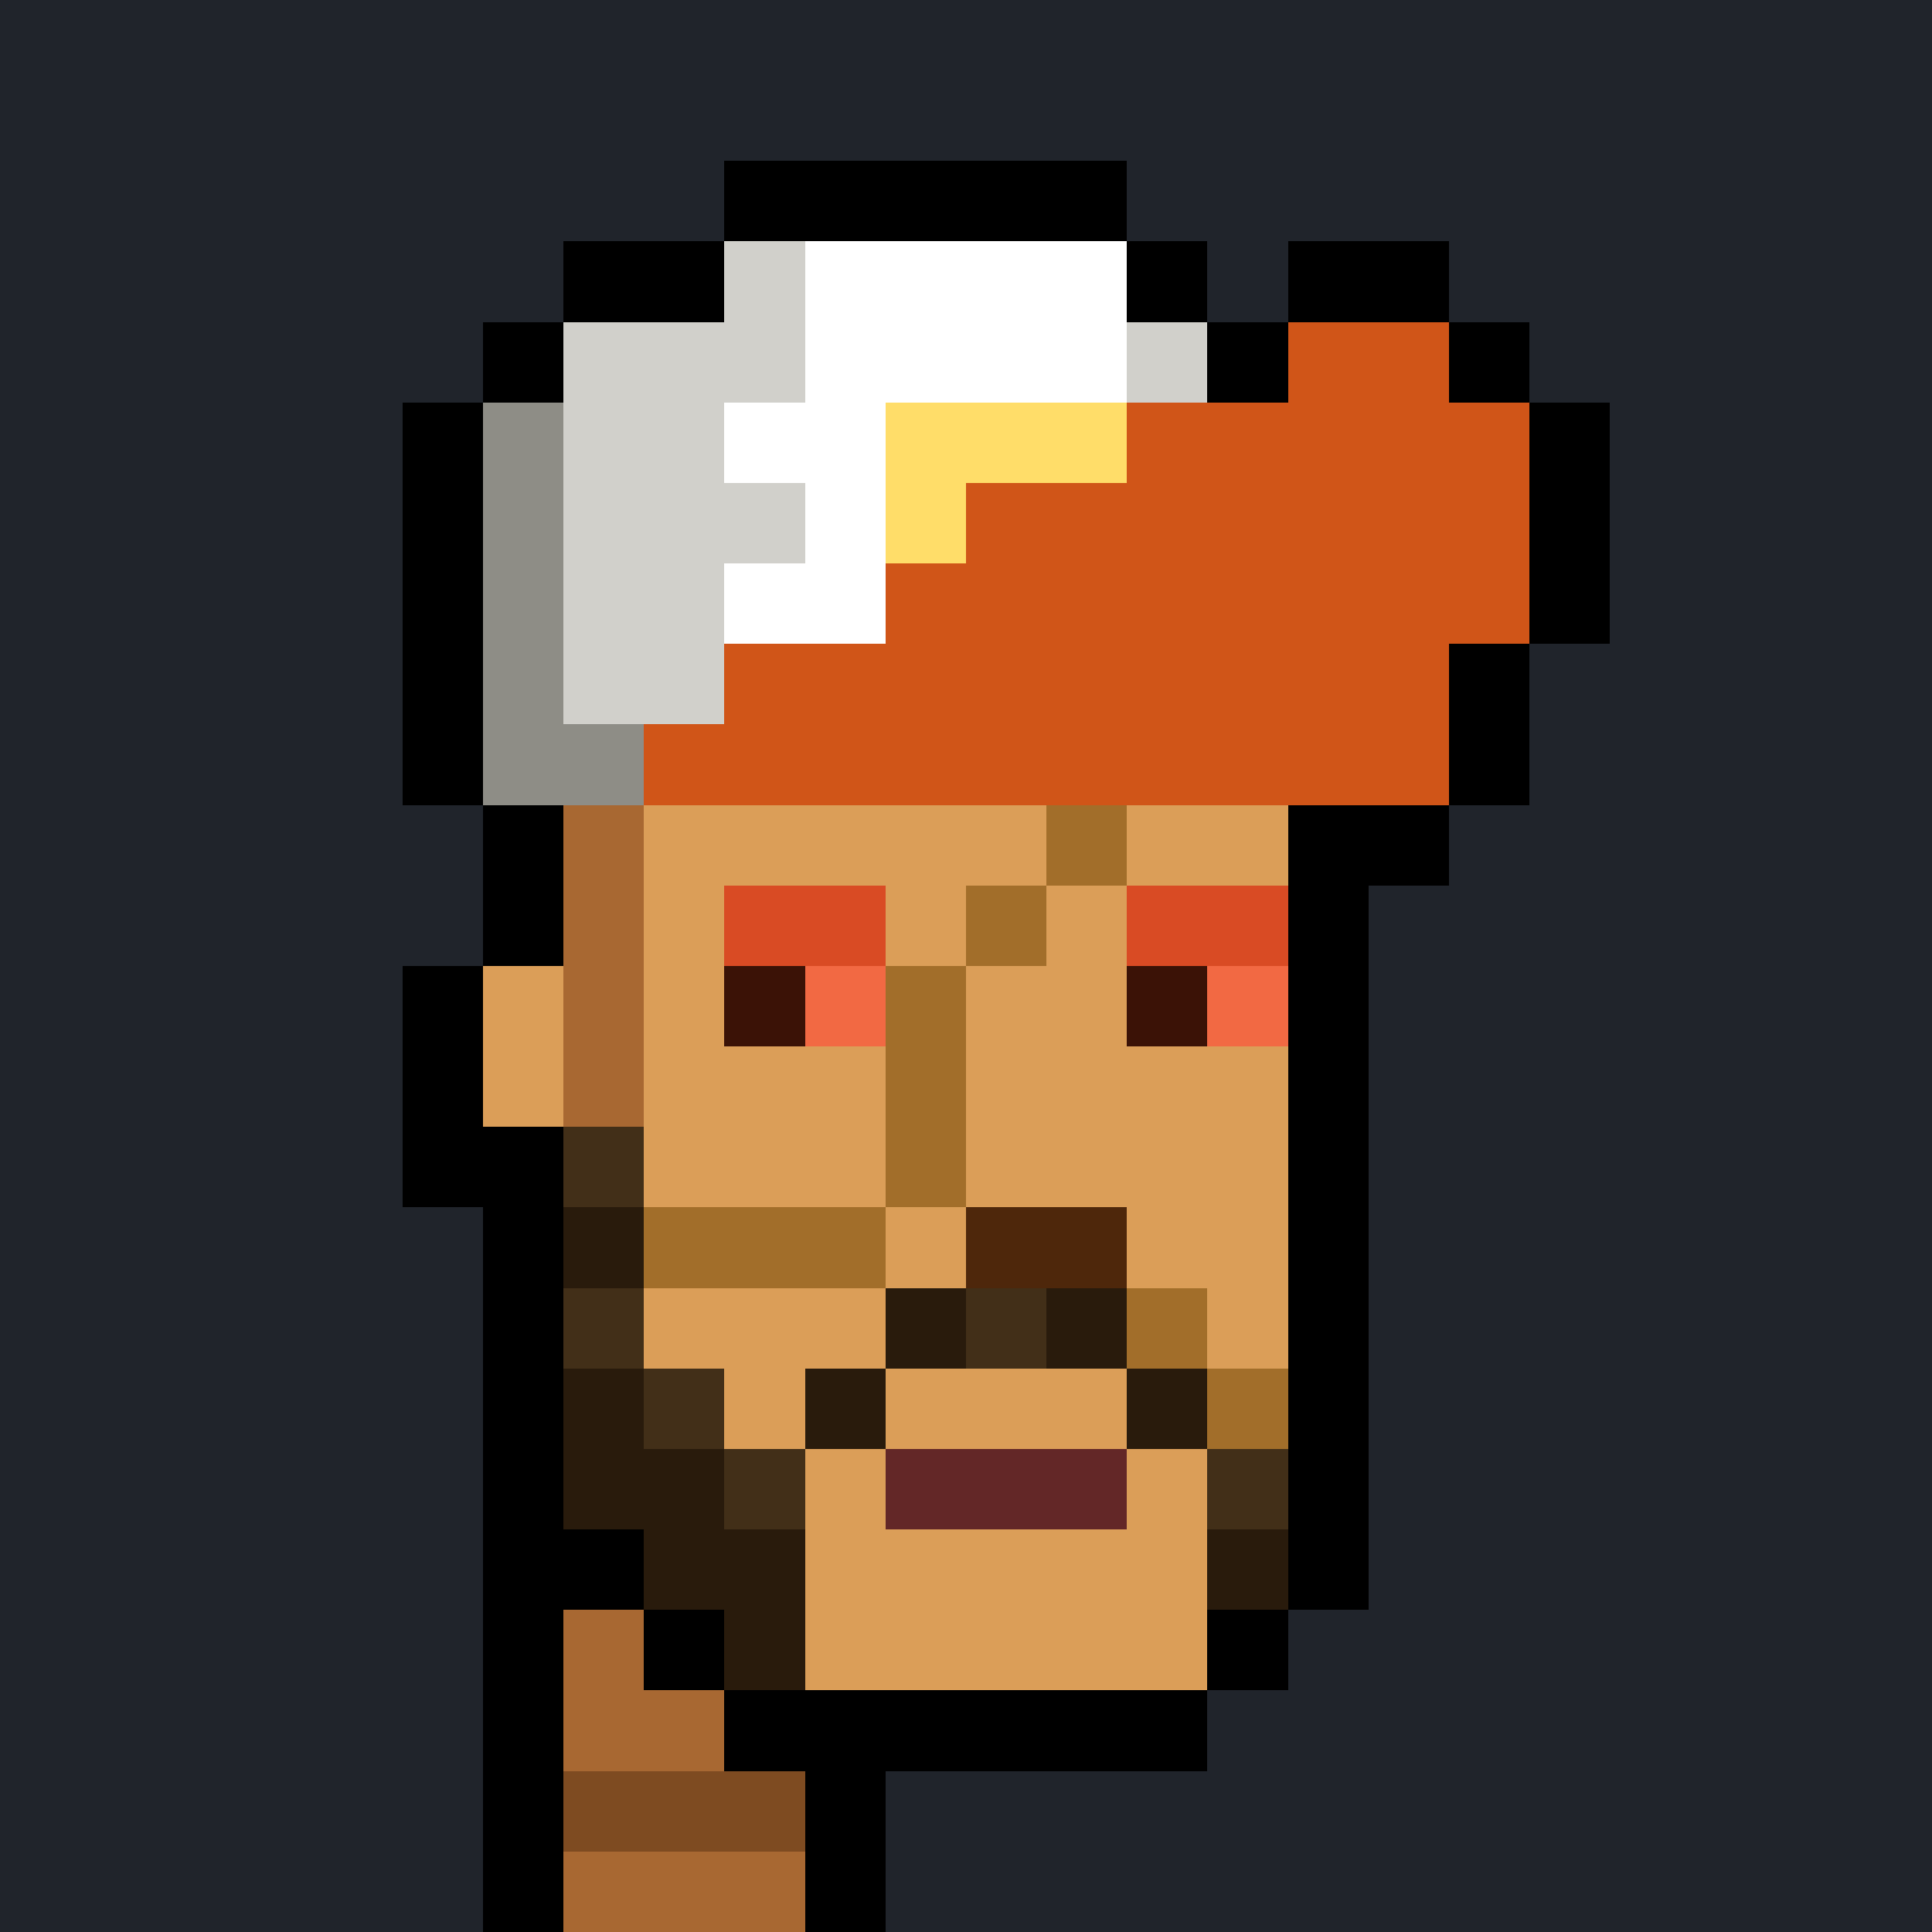 <svg shape-rendering="crispEdges" width="24" height="24" viewBox="0 0 24 24" xmlns="http://www.w3.org/2000/svg"><rect x="0" y="0" width="24" height="24" fill="#808080" stroke="none"/><path d="M0 0v1h24v-1" fill="#20242bff"/><path d="M0 1v1h24v-1" fill="#20242bff"/><path d="M0 2v1h9v-1" fill="#20242bff"/><path d="M9 2v1h5v-1" fill="#000000ff"/><path d="M14 2v1h10v-1" fill="#20242bff"/><path d="M0 3v1h7v-1" fill="#20242bff"/><path d="M7 3v1h2v-1" fill="#000000ff"/><path d="M9 3v1h1v-1" fill="#d1d0cbff"/><path d="M10 3v1h4v-1" fill="#ffffffff"/><path d="M14 3v1h1v-1" fill="#000000ff"/><path d="M15 3v1h1v-1" fill="#20242bff"/><path d="M16 3v1h2v-1" fill="#000000ff"/><path d="M18 3v1h6v-1" fill="#20242bff"/><path d="M0 4v1h6v-1" fill="#20242bff"/><path d="M6 4v1h1v-1" fill="#000000ff"/><path d="M7 4v1h3v-1" fill="#d1d0cbff"/><path d="M10 4v1h4v-1" fill="#ffffffff"/><path d="M14 4v1h1v-1" fill="#d1d0cbff"/><path d="M15 4v1h1v-1" fill="#000000ff"/><path d="M16 4v1h2v-1" fill="#d05518ff"/><path d="M18 4v1h1v-1" fill="#000000ff"/><path d="M19 4v1h5v-1" fill="#20242bff"/><path d="M0 5v1h5v-1" fill="#20242bff"/><path d="M5 5v1h1v-1" fill="#000000ff"/><path d="M6 5v1h1v-1" fill="#8e8d86ff"/><path d="M7 5v1h2v-1" fill="#d1d0cbff"/><path d="M9 5v1h2v-1" fill="#ffffffff"/><path d="M11 5v1h3v-1" fill="#ffdd69ff"/><path d="M14 5v1h5v-1" fill="#d05518ff"/><path d="M19 5v1h1v-1" fill="#000000ff"/><path d="M20 5v1h4v-1" fill="#20242bff"/><path d="M0 6v1h5v-1" fill="#20242bff"/><path d="M5 6v1h1v-1" fill="#000000ff"/><path d="M6 6v1h1v-1" fill="#8e8d86ff"/><path d="M7 6v1h3v-1" fill="#d1d0cbff"/><path d="M10 6v1h1v-1" fill="#ffffffff"/><path d="M11 6v1h1v-1" fill="#ffdd69ff"/><path d="M12 6v1h7v-1" fill="#d05518ff"/><path d="M19 6v1h1v-1" fill="#000000ff"/><path d="M20 6v1h4v-1" fill="#20242bff"/><path d="M0 7v1h5v-1" fill="#20242bff"/><path d="M5 7v1h1v-1" fill="#000000ff"/><path d="M6 7v1h1v-1" fill="#8e8d86ff"/><path d="M7 7v1h2v-1" fill="#d1d0cbff"/><path d="M9 7v1h2v-1" fill="#ffffffff"/><path d="M11 7v1h8v-1" fill="#d05518ff"/><path d="M19 7v1h1v-1" fill="#000000ff"/><path d="M20 7v1h4v-1" fill="#20242bff"/><path d="M0 8v1h5v-1" fill="#20242bff"/><path d="M5 8v1h1v-1" fill="#000000ff"/><path d="M6 8v1h1v-1" fill="#8e8d86ff"/><path d="M7 8v1h2v-1" fill="#d1d0cbff"/><path d="M9 8v1h9v-1" fill="#d05518ff"/><path d="M18 8v1h1v-1" fill="#000000ff"/><path d="M19 8v1h5v-1" fill="#20242bff"/><path d="M0 9v1h5v-1" fill="#20242bff"/><path d="M5 9v1h1v-1" fill="#000000ff"/><path d="M6 9v1h2v-1" fill="#8e8d86ff"/><path d="M8 9v1h10v-1" fill="#d05518ff"/><path d="M18 9v1h1v-1" fill="#000000ff"/><path d="M19 9v1h5v-1" fill="#20242bff"/><path d="M0 10v1h6v-1" fill="#20242bff"/><path d="M6 10v1h1v-1" fill="#000000ff"/><path d="M7 10v1h1v-1" fill="#a86832ff"/><path d="M8 10v1h5v-1" fill="#db9e58ff"/><path d="M13 10v1h1v-1" fill="#a26e2aff"/><path d="M14 10v1h2v-1" fill="#db9e58ff"/><path d="M16 10v1h2v-1" fill="#000000ff"/><path d="M18 10v1h6v-1" fill="#20242bff"/><path d="M0 11v1h6v-1" fill="#20242bff"/><path d="M6 11v1h1v-1" fill="#000000ff"/><path d="M7 11v1h1v-1" fill="#a86832ff"/><path d="M8 11v1h1v-1" fill="#db9e58ff"/><path d="M9 11v1h2v-1" fill="#d94b24ff"/><path d="M11 11v1h1v-1" fill="#db9e58ff"/><path d="M12 11v1h1v-1" fill="#a26e2aff"/><path d="M13 11v1h1v-1" fill="#db9e58ff"/><path d="M14 11v1h2v-1" fill="#d94b24ff"/><path d="M16 11v1h1v-1" fill="#000000ff"/><path d="M17 11v1h7v-1" fill="#20242bff"/><path d="M0 12v1h5v-1" fill="#20242bff"/><path d="M5 12v1h1v-1" fill="#000000ff"/><path d="M6 12v1h1v-1" fill="#db9e58ff"/><path d="M7 12v1h1v-1" fill="#a86832ff"/><path d="M8 12v1h1v-1" fill="#db9e58ff"/><path d="M9 12v1h1v-1" fill="#3b1206ff"/><path d="M10 12v1h1v-1" fill="#f26943ff"/><path d="M11 12v1h1v-1" fill="#a26e2aff"/><path d="M12 12v1h2v-1" fill="#db9e58ff"/><path d="M14 12v1h1v-1" fill="#3b1206ff"/><path d="M15 12v1h1v-1" fill="#f26943ff"/><path d="M16 12v1h1v-1" fill="#000000ff"/><path d="M17 12v1h7v-1" fill="#20242bff"/><path d="M0 13v1h5v-1" fill="#20242bff"/><path d="M5 13v1h1v-1" fill="#000000ff"/><path d="M6 13v1h1v-1" fill="#db9e58ff"/><path d="M7 13v1h1v-1" fill="#a86832ff"/><path d="M8 13v1h3v-1" fill="#db9e58ff"/><path d="M11 13v1h1v-1" fill="#a26e2aff"/><path d="M12 13v1h4v-1" fill="#db9e58ff"/><path d="M16 13v1h1v-1" fill="#000000ff"/><path d="M17 13v1h7v-1" fill="#20242bff"/><path d="M0 14v1h5v-1" fill="#20242bff"/><path d="M5 14v1h2v-1" fill="#000000ff"/><path d="M7 14v1h1v-1" fill="#422f18ff"/><path d="M8 14v1h3v-1" fill="#db9e58ff"/><path d="M11 14v1h1v-1" fill="#a26e2aff"/><path d="M12 14v1h4v-1" fill="#db9e58ff"/><path d="M16 14v1h1v-1" fill="#000000ff"/><path d="M17 14v1h7v-1" fill="#20242bff"/><path d="M0 15v1h6v-1" fill="#20242bff"/><path d="M6 15v1h1v-1" fill="#000000ff"/><path d="M7 15v1h1v-1" fill="#291b0cff"/><path d="M8 15v1h3v-1" fill="#a26e2aff"/><path d="M11 15v1h1v-1" fill="#db9e58ff"/><path d="M12 15v1h2v-1" fill="#4e270bff"/><path d="M14 15v1h2v-1" fill="#db9e58ff"/><path d="M16 15v1h1v-1" fill="#000000ff"/><path d="M17 15v1h7v-1" fill="#20242bff"/><path d="M0 16v1h6v-1" fill="#20242bff"/><path d="M6 16v1h1v-1" fill="#000000ff"/><path d="M7 16v1h1v-1" fill="#422f18ff"/><path d="M8 16v1h3v-1" fill="#db9e58ff"/><path d="M11 16v1h1v-1" fill="#291b0cff"/><path d="M12 16v1h1v-1" fill="#422f18ff"/><path d="M13 16v1h1v-1" fill="#291b0cff"/><path d="M14 16v1h1v-1" fill="#a26e2aff"/><path d="M15 16v1h1v-1" fill="#db9e58ff"/><path d="M16 16v1h1v-1" fill="#000000ff"/><path d="M17 16v1h7v-1" fill="#20242bff"/><path d="M0 17v1h6v-1" fill="#20242bff"/><path d="M6 17v1h1v-1" fill="#000000ff"/><path d="M7 17v1h1v-1" fill="#291b0cff"/><path d="M8 17v1h1v-1" fill="#422f18ff"/><path d="M9 17v1h1v-1" fill="#db9e58ff"/><path d="M10 17v1h1v-1" fill="#291b0cff"/><path d="M11 17v1h3v-1" fill="#db9e58ff"/><path d="M14 17v1h1v-1" fill="#291b0cff"/><path d="M15 17v1h1v-1" fill="#a26e2aff"/><path d="M16 17v1h1v-1" fill="#000000ff"/><path d="M17 17v1h7v-1" fill="#20242bff"/><path d="M0 18v1h6v-1" fill="#20242bff"/><path d="M6 18v1h1v-1" fill="#000000ff"/><path d="M7 18v1h2v-1" fill="#291b0cff"/><path d="M9 18v1h1v-1" fill="#422f18ff"/><path d="M10 18v1h1v-1" fill="#db9e58ff"/><path d="M11 18v1h3v-1" fill="#632727ff"/><path d="M14 18v1h1v-1" fill="#db9e58ff"/><path d="M15 18v1h1v-1" fill="#422f18ff"/><path d="M16 18v1h1v-1" fill="#000000ff"/><path d="M17 18v1h7v-1" fill="#20242bff"/><path d="M0 19v1h6v-1" fill="#20242bff"/><path d="M6 19v1h2v-1" fill="#000000ff"/><path d="M8 19v1h2v-1" fill="#291b0cff"/><path d="M10 19v1h5v-1" fill="#db9e58ff"/><path d="M15 19v1h1v-1" fill="#291b0cff"/><path d="M16 19v1h1v-1" fill="#000000ff"/><path d="M17 19v1h7v-1" fill="#20242bff"/><path d="M0 20v1h6v-1" fill="#20242bff"/><path d="M6 20v1h1v-1" fill="#000000ff"/><path d="M7 20v1h1v-1" fill="#a86832ff"/><path d="M8 20v1h1v-1" fill="#000000ff"/><path d="M9 20v1h1v-1" fill="#291b0cff"/><path d="M10 20v1h5v-1" fill="#db9e58ff"/><path d="M15 20v1h1v-1" fill="#000000ff"/><path d="M16 20v1h8v-1" fill="#20242bff"/><path d="M0 21v1h6v-1" fill="#20242bff"/><path d="M6 21v1h1v-1" fill="#000000ff"/><path d="M7 21v1h2v-1" fill="#a86832ff"/><path d="M9 21v1h6v-1" fill="#000000ff"/><path d="M15 21v1h9v-1" fill="#20242bff"/><path d="M0 22v1h6v-1" fill="#20242bff"/><path d="M6 22v1h1v-1" fill="#000000ff"/><path d="M7 22v1h3v-1" fill="#7e4b21ff"/><path d="M10 22v1h1v-1" fill="#000000ff"/><path d="M11 22v1h13v-1" fill="#20242bff"/><path d="M0 23v1h6v-1" fill="#20242bff"/><path d="M6 23v1h1v-1" fill="#000000ff"/><path d="M7 23v1h3v-1" fill="#a86832ff"/><path d="M10 23v1h1v-1" fill="#000000ff"/><path d="M11 23v1h13v-1" fill="#20242bff"/></svg>
